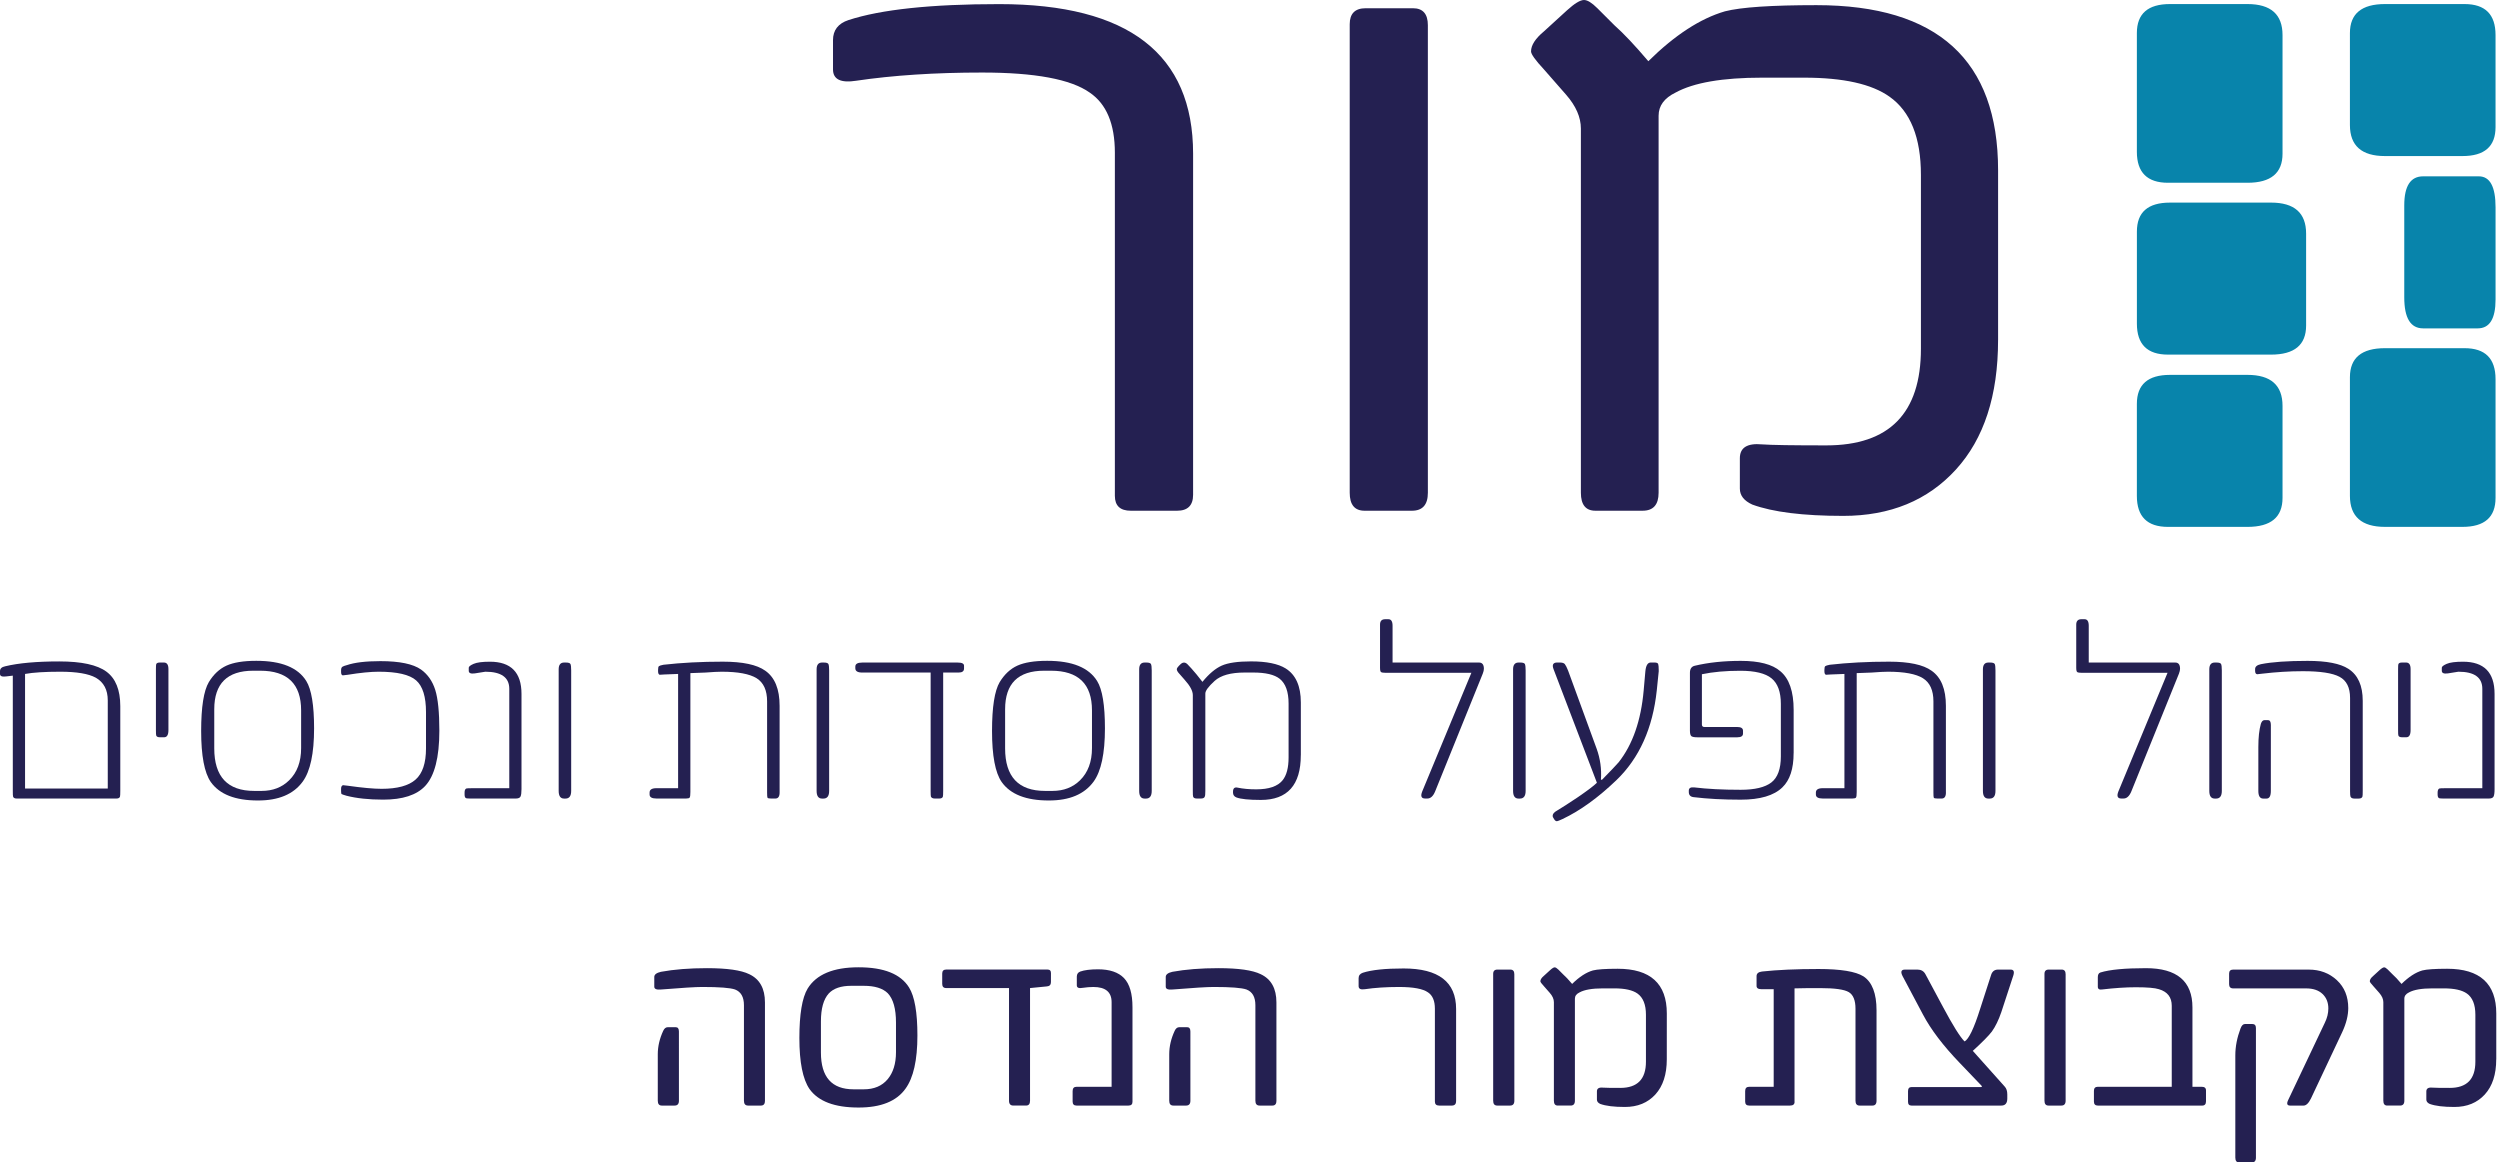 <?xml version="1.0" encoding="utf-8"?>
<!-- Generator: Adobe Illustrator 15.0.0, SVG Export Plug-In . SVG Version: 6.00 Build 0)  -->
<!DOCTYPE svg PUBLIC "-//W3C//DTD SVG 1.1//EN" "http://www.w3.org/Graphics/SVG/1.1/DTD/svg11.dtd">
<svg version="1.1" id="Layer_1" xmlns="http://www.w3.org/2000/svg" xmlns:xlink="http://www.w3.org/1999/xlink" x="0px" y="0px"
	 width="182.268px" height="84.754px" viewBox="0 0 182.268 84.754" enable-background="new 0 0 182.268 84.754"
	 xml:space="preserve">
<g>
	<path fill="#242051" d="M8.77,57.663c0,0.235-0.007,0.373-0.021,0.414c-0.027,0.096-0.118,0.143-0.275,0.143H1.229
		c-0.157,0-0.246-0.047-0.275-0.143c-0.015-0.041-0.02-0.179-0.02-0.414v-8.404l-0.517,0.061C0.139,49.351,0,49.292,0,49.135v-0.202
		c0-0.185,0.125-0.304,0.377-0.356c0.979-0.236,2.296-0.354,3.947-0.354c1.615,0,2.763,0.248,3.435,0.745
		c0.673,0.497,1.011,1.335,1.011,2.513V57.663z M7.857,57.488v-6.424c0-0.771-0.292-1.323-0.874-1.655
		c-0.529-0.289-1.388-0.436-2.579-0.436c-1.123,0-1.981,0.054-2.577,0.162v8.353H7.857z"/>
	<path fill="#242051" d="M12.28,53.225c0,0.352-0.104,0.527-0.313,0.527h-0.305c-0.156,0-0.246-0.043-0.273-0.131
		c-0.013-0.027-0.021-0.16-0.021-0.396v-4.426c0-0.225,0.008-0.35,0.021-0.375c0.027-0.081,0.117-0.121,0.273-0.121h0.285
		c0.223,0,0.333,0.158,0.333,0.477V53.225z"/>
	<path fill="#242051" d="M22.899,53.104c0,1.833-0.277,3.13-0.835,3.889c-0.668,0.913-1.752,1.368-3.246,1.368h-0.021
		c-1.649,0-2.794-0.45-3.431-1.35c-0.466-0.677-0.7-1.914-0.7-3.716c0-1.746,0.187-2.934,0.559-3.563
		c0.346-0.568,0.774-0.969,1.288-1.203c0.514-0.232,1.235-0.35,2.163-0.35h0.021c1.812,0,3.024,0.49,3.633,1.472
		C22.708,50.262,22.899,51.413,22.899,53.104 M21.954,54.543v-2.75c0-1.929-0.994-2.893-2.983-2.893h-0.51
		c-1.893,0-2.84,0.938-2.84,2.813v2.851c0,2.063,0.97,3.099,2.912,3.099h0.538c0.818,0,1.488-0.259,2.009-0.773
		C21.663,56.321,21.954,55.54,21.954,54.543"/>
	<path fill="#242051" d="M32.032,53.277c0,1.947-0.347,3.291-1.035,4.028c-0.623,0.663-1.641,0.994-3.056,0.994
		c-1.054,0-1.948-0.096-2.68-0.284c-0.209-0.062-0.326-0.101-0.354-0.121c-0.026-0.021-0.04-0.099-0.04-0.231v-0.153
		c0-0.149,0.047-0.237,0.142-0.265c0.041,0,0.158,0.014,0.354,0.041c1.056,0.148,1.874,0.224,2.458,0.224
		c1.15,0,1.978-0.226,2.481-0.677c0.504-0.448,0.756-1.203,0.756-2.267v-2.649c0-1.117-0.237-1.886-0.716-2.31
		c-0.478-0.423-1.39-0.635-2.735-0.635c-0.567,0-1.323,0.073-2.265,0.225c-0.209,0.027-0.327,0.041-0.354,0.041
		c-0.081-0.014-0.121-0.096-0.121-0.245v-0.131c0-0.138,0.04-0.224,0.121-0.265c0.081-0.041,0.179-0.075,0.294-0.103
		c0.568-0.195,1.387-0.293,2.457-0.293c1.393,0,2.383,0.205,2.963,0.617c0.488,0.354,0.83,0.848,1.031,1.482
		C31.932,50.938,32.032,51.93,32.032,53.277"/>
	<path fill="#242051" d="M38.021,57.529c0,0.265-0.024,0.444-0.071,0.543c-0.047,0.099-0.168,0.148-0.364,0.148h-3.217
		c-0.21,0-0.337-0.009-0.376-0.021c-0.083-0.026-0.122-0.118-0.122-0.272v-0.143c0-0.156,0.039-0.255,0.122-0.296
		c0.039-0.014,0.166-0.021,0.376-0.021h2.761v-7.245c0-0.832-0.584-1.249-1.746-1.249c-0.015,0-0.272,0.041-0.773,0.123
		c-0.291,0.039-0.436-0.023-0.436-0.193V48.68c0-0.082,0.117-0.176,0.354-0.28c0.237-0.104,0.634-0.157,1.188-0.157
		c1.534,0,2.304,0.781,2.304,2.346V57.529z"/>
	<path fill="#242051" d="M41.643,57.663c0,0.371-0.138,0.559-0.415,0.559h-0.101c-0.266,0-0.396-0.188-0.396-0.559v-8.863
		c0-0.329,0.13-0.496,0.396-0.496h0.121c0.197,0,0.312,0.037,0.346,0.115c0.032,0.078,0.049,0.232,0.049,0.463V57.663z"/>
	<path fill="#242051" d="M56.839,57.784c0,0.29-0.106,0.436-0.315,0.436h-0.295c-0.162,0-0.253-0.021-0.273-0.061
		c-0.02-0.039-0.029-0.166-0.029-0.375v-6.648c0-0.805-0.255-1.367-0.762-1.687c-0.51-0.315-1.356-0.476-2.548-0.476
		c-0.264,0-0.661,0.02-1.188,0.061c-0.647,0.026-1.015,0.041-1.095,0.041v8.668c0,0.223-0.017,0.356-0.053,0.405
		c-0.032,0.048-0.121,0.07-0.263,0.07h-2.162c-0.331,0-0.497-0.099-0.497-0.294v-0.143c0-0.209,0.166-0.316,0.497-0.316h1.583v-8.33
		l-1.003,0.039c-0.205,0.015-0.319,0.021-0.346,0.021c-0.076-0.027-0.112-0.115-0.112-0.264V48.84c0-0.148,0.021-0.239,0.066-0.273
		c0.045-0.033,0.154-0.068,0.329-0.102c1.307-0.148,2.747-0.225,4.325-0.225c1.454,0,2.485,0.221,3.096,0.66
		c0.696,0.487,1.045,1.339,1.045,2.559V57.784z"/>
	<path fill="#242051" d="M60.451,57.663c0,0.371-0.139,0.559-0.416,0.559h-0.101c-0.265,0-0.397-0.188-0.397-0.559v-8.863
		c0-0.329,0.133-0.496,0.397-0.496h0.12c0.196,0,0.313,0.037,0.346,0.115c0.033,0.078,0.051,0.232,0.051,0.463V57.663z"/>
	<path fill="#242051" d="M70.285,48.74c0,0.196-0.133,0.294-0.396,0.294h-1.125v8.629c0,0.235-0.009,0.373-0.021,0.414
		c-0.027,0.096-0.118,0.143-0.275,0.143h-0.303c-0.155,0-0.255-0.047-0.296-0.143c-0.012-0.041-0.019-0.179-0.019-0.414v-8.629
		h-4.993c-0.332,0-0.498-0.104-0.498-0.314v-0.121c0-0.195,0.166-0.293,0.498-0.293h6.972c0.304,0,0.456,0.076,0.456,0.232V48.74z"
		/>
	<path fill="#242051" d="M80.558,53.104c0,1.833-0.277,3.13-0.832,3.889c-0.671,0.913-1.752,1.368-3.249,1.368h-0.02
		c-1.651,0-2.795-0.45-3.43-1.35c-0.468-0.677-0.701-1.914-0.701-3.716c0-1.746,0.187-2.934,0.558-3.563
		c0.347-0.568,0.775-0.969,1.29-1.203c0.515-0.232,1.235-0.35,2.16-0.35h0.022c1.813,0,3.023,0.49,3.632,1.472
		C80.369,50.262,80.558,51.413,80.558,53.104 M79.613,54.543v-2.75c0-1.929-0.994-2.893-2.984-2.893h-0.507
		c-1.896,0-2.842,0.938-2.842,2.813v2.851c0,2.063,0.97,3.099,2.913,3.099h0.539c0.817,0,1.486-0.259,2.009-0.773
		C79.321,56.321,79.613,55.54,79.613,54.543"/>
	<path fill="#242051" d="M83.969,57.663c0,0.371-0.14,0.559-0.416,0.559H83.45c-0.265,0-0.396-0.188-0.396-0.559v-8.863
		c0-0.329,0.132-0.496,0.396-0.496h0.12c0.197,0,0.313,0.037,0.346,0.115c0.034,0.078,0.053,0.232,0.053,0.463V57.663z"/>
	<path fill="#242051" d="M94.838,55.062c0,2.172-0.973,3.259-2.912,3.259c-0.875,0-1.47-0.063-1.786-0.183
		c-0.163-0.066-0.245-0.187-0.245-0.354v-0.062c0-0.252,0.116-0.349,0.346-0.295c0.393,0.082,0.842,0.122,1.351,0.122
		c0.921,0,1.56-0.219,1.918-0.661c0.289-0.357,0.437-0.911,0.437-1.664v-3.929c0-0.857-0.217-1.461-0.649-1.807
		c-0.385-0.304-1.029-0.455-1.928-0.455h-0.621c-1.014,0-1.746,0.203-2.195,0.612c-0.451,0.411-0.676,0.716-0.676,0.92v7.095
		c0,0.236-0.016,0.375-0.04,0.414c-0.029,0.096-0.118,0.144-0.274,0.144h-0.314c-0.149,0-0.238-0.048-0.264-0.144
		c-0.015-0.039-0.021-0.178-0.021-0.414v-6.983c0-0.304-0.203-0.681-0.608-1.128l-0.346-0.395c-0.143-0.148-0.213-0.268-0.213-0.355
		c0-0.066,0.047-0.147,0.142-0.243l0.112-0.111c0.175-0.176,0.348-0.184,0.518-0.021l0.293,0.313
		c0.219,0.238,0.485,0.563,0.804,0.976c0.473-0.58,0.942-0.976,1.405-1.183c0.464-0.206,1.175-0.309,2.135-0.309
		c1.138,0,1.98,0.172,2.53,0.516c0.735,0.461,1.104,1.288,1.104,2.479v3.845H94.838z"/>
	<path fill="#242051" d="M108.186,48.758c0,0.097-0.027,0.214-0.082,0.355l-3.473,8.588c-0.141,0.344-0.33,0.517-0.567,0.517h-0.161
		c-0.277,0-0.35-0.173-0.212-0.517l3.583-8.648h-6.244c-0.176,0-0.287-0.018-0.34-0.053c-0.051-0.031-0.076-0.14-0.076-0.321v-3.138
		c0-0.265,0.125-0.396,0.377-0.396h0.232c0.203,0,0.305,0.158,0.305,0.477v2.682h6.305
		C108.066,48.303,108.186,48.456,108.186,48.758"/>
	<path fill="#242051" d="M111.23,57.663c0,0.371-0.14,0.559-0.418,0.559h-0.101c-0.264,0-0.396-0.188-0.396-0.559v-8.863
		c0-0.329,0.135-0.496,0.396-0.496h0.121c0.195,0,0.313,0.037,0.347,0.115c0.032,0.078,0.051,0.232,0.051,0.463V57.663z"/>
	<path fill="#242051" d="M120.792,50.324c-0.293,2.767-1.276,4.955-2.953,6.564c-1.33,1.272-2.629,2.214-3.909,2.821
		c-0.236,0.109-0.376,0.164-0.417,0.164c-0.08,0-0.146-0.047-0.202-0.143l-0.062-0.102c-0.033-0.041-0.049-0.092-0.049-0.152
		c0-0.137,0.109-0.264,0.334-0.387c0.33-0.195,0.824-0.514,1.48-0.953c0.73-0.5,1.201-0.855,1.41-1.066l-0.021-0.061l-3.134-8.211
		c-0.129-0.329-0.04-0.496,0.264-0.496h0.172c0.19,0,0.317,0.037,0.381,0.115c0.064,0.078,0.145,0.24,0.242,0.482l2.077,5.684
		c0.265,0.731,0.369,1.484,0.313,2.265h0.082c0.637-0.65,1.039-1.072,1.21-1.271c1.019-1.291,1.63-3.037,1.825-5.235l0.123-1.392
		c0.041-0.434,0.172-0.648,0.395-0.648h0.254c0.162,0,0.257,0.035,0.284,0.105c0.026,0.07,0.041,0.215,0.041,0.432v0.111
		L120.792,50.324z"/>
	<path fill="#242051" d="M130.767,54.911c0,1.137-0.272,1.969-0.821,2.496c-0.613,0.596-1.628,0.895-3.033,0.895
		c-1.295,0-2.438-0.062-3.432-0.184c-0.236-0.025-0.355-0.152-0.355-0.375V57.64c0-0.183,0.133-0.261,0.396-0.233
		c0.939,0.114,2.068,0.174,3.391,0.174c1.021,0,1.767-0.178,2.228-0.531c0.464-0.356,0.696-0.991,0.696-1.904v-3.826
		c0-0.873-0.226-1.494-0.678-1.863c-0.447-0.367-1.209-0.553-2.275-0.553c-1.063,0-1.998,0.084-2.803,0.253v3.665
		c0,0.121,0.061,0.182,0.185,0.182h2.396c0.276,0,0.416,0.092,0.416,0.275v0.201c0,0.184-0.14,0.275-0.416,0.275h-2.914
		c-0.224,0-0.369-0.029-0.438-0.086c-0.068-0.06-0.102-0.194-0.102-0.412v-4.202c0-0.29,0.117-0.464,0.354-0.517
		c0.995-0.238,2.112-0.355,3.351-0.355c1.342,0,2.301,0.25,2.883,0.752c0.647,0.534,0.974,1.475,0.974,2.82v3.156H130.767z"/>
	<path fill="#242051" d="M141.872,57.784c0,0.29-0.106,0.436-0.314,0.436h-0.295c-0.162,0-0.254-0.021-0.275-0.061
		c-0.02-0.039-0.027-0.166-0.027-0.375v-6.648c0-0.805-0.254-1.367-0.762-1.687c-0.507-0.315-1.357-0.476-2.548-0.476
		c-0.265,0-0.661,0.02-1.188,0.061c-0.648,0.026-1.016,0.041-1.096,0.041v8.668c0,0.223-0.018,0.356-0.052,0.405
		c-0.034,0.048-0.122,0.07-0.265,0.07h-2.162c-0.331,0-0.497-0.099-0.497-0.294v-0.143c0-0.209,0.166-0.316,0.497-0.316h1.584v-8.33
		l-1.004,0.039c-0.203,0.015-0.319,0.021-0.346,0.021c-0.076-0.027-0.11-0.115-0.11-0.264V48.84c0-0.148,0.021-0.239,0.065-0.273
		c0.043-0.033,0.153-0.068,0.328-0.102c1.307-0.148,2.746-0.225,4.324-0.225c1.454,0,2.486,0.221,3.096,0.66
		c0.698,0.487,1.045,1.339,1.045,2.559v6.324H141.872z"/>
	<path fill="#242051" d="M145.484,57.663c0,0.371-0.139,0.559-0.416,0.559h-0.103c-0.264,0-0.396-0.188-0.396-0.559v-8.863
		c0-0.329,0.133-0.496,0.396-0.496h0.123c0.195,0,0.311,0.037,0.346,0.115c0.033,0.078,0.05,0.232,0.05,0.463V57.663z"/>
	<path fill="#242051" d="M158.941,48.758c0,0.097-0.026,0.214-0.08,0.355l-3.472,8.588c-0.143,0.344-0.332,0.517-0.567,0.517h-0.161
		c-0.277,0-0.351-0.173-0.215-0.517l3.583-8.648h-6.241c-0.178,0-0.289-0.018-0.341-0.053c-0.05-0.031-0.075-0.14-0.075-0.321
		v-3.138c0-0.265,0.127-0.396,0.375-0.396h0.232c0.204,0,0.305,0.158,0.305,0.477v2.682h6.305
		C158.825,48.303,158.941,48.456,158.941,48.758"/>
	<path fill="#242051" d="M161.987,57.663c0,0.371-0.139,0.559-0.416,0.559h-0.101c-0.265,0-0.396-0.188-0.396-0.559v-8.863
		c0-0.329,0.133-0.496,0.396-0.496h0.12c0.197,0,0.313,0.037,0.346,0.115c0.033,0.078,0.051,0.232,0.051,0.463V57.663z"/>
	<path fill="#242051" d="M172.26,57.663c0,0.235-0.006,0.373-0.021,0.414c-0.033,0.096-0.126,0.145-0.275,0.145h-0.313
		c-0.148,0-0.242-0.049-0.283-0.145c-0.02-0.041-0.031-0.179-0.031-0.414v-6.781c0-0.752-0.254-1.264-0.767-1.538
		c-0.511-0.273-1.403-0.409-2.674-0.409c-0.961,0-1.952,0.061-2.976,0.182c-0.209,0.027-0.328,0.04-0.354,0.04
		c-0.104-0.013-0.152-0.099-0.152-0.253V48.78c0-0.177,0.139-0.294,0.416-0.355c0.806-0.162,1.94-0.242,3.41-0.242
		c1.387,0,2.377,0.193,2.973,0.579c0.697,0.446,1.047,1.224,1.047,2.333V57.663z M165.561,57.663c0,0.371-0.104,0.559-0.314,0.559
		h-0.242c-0.238,0-0.355-0.188-0.355-0.559v-3.188c0-0.703,0.061-1.271,0.184-1.705c0.061-0.177,0.146-0.265,0.252-0.265h0.273
		c0.135,0,0.204,0.119,0.204,0.354L165.561,57.663L165.561,57.663z"/>
	<path fill="#242051" d="M175.75,53.225c0,0.352-0.104,0.527-0.314,0.527h-0.305c-0.155,0-0.246-0.043-0.272-0.131
		c-0.015-0.027-0.021-0.16-0.021-0.396v-4.426c0-0.225,0.007-0.35,0.021-0.375c0.026-0.081,0.117-0.121,0.272-0.121h0.285
		c0.225,0,0.334,0.158,0.334,0.477V53.225z"/>
	<path fill="#242051" d="M181.872,57.529c0,0.265-0.024,0.444-0.072,0.543c-0.047,0.099-0.168,0.148-0.363,0.148h-3.219
		c-0.209,0-0.334-0.009-0.375-0.021c-0.082-0.026-0.123-0.118-0.123-0.272v-0.143c0-0.156,0.041-0.255,0.123-0.296
		c0.041-0.014,0.166-0.021,0.375-0.021h2.761v-7.245c0-0.832-0.581-1.249-1.744-1.249c-0.017,0-0.271,0.041-0.772,0.123
		c-0.291,0.039-0.438-0.023-0.438-0.193V48.68c0-0.082,0.12-0.176,0.355-0.28c0.236-0.104,0.634-0.157,1.188-0.157
		c1.535,0,2.304,0.781,2.304,2.346V57.529L181.872,57.529z"/>
	<path fill="#242051" d="M55.773,80.25c0,0.236-0.1,0.354-0.296,0.354h-0.934c-0.204,0-0.304-0.116-0.304-0.354v-6.963
		c0-0.597-0.217-0.979-0.649-1.146c-0.346-0.122-1.141-0.184-2.387-0.184c-0.487,0-1.484,0.062-2.994,0.184
		c-0.338,0.033-0.507-0.034-0.507-0.203v-0.711c0-0.176,0.164-0.301,0.487-0.376c0.954-0.175,2.074-0.265,3.36-0.265
		c1.453,0,2.48,0.146,3.075,0.438c0.764,0.358,1.147,1.046,1.147,2.06v7.166H55.773z M49.499,80.25c0,0.236-0.104,0.354-0.315,0.354
		H48.25c-0.195,0-0.293-0.116-0.293-0.354V76.86c0-0.568,0.133-1.138,0.396-1.706c0.08-0.176,0.192-0.264,0.335-0.264h0.577
		c0.156,0,0.233,0.104,0.233,0.313L49.499,80.25L49.499,80.25z"/>
	<path fill="#242051" d="M66.886,75.49c0,1.8-0.291,3.095-0.873,3.888c-0.655,0.914-1.792,1.369-3.409,1.369h-0.021
		c-1.732,0-2.92-0.449-3.564-1.349c-0.492-0.719-0.739-1.957-0.739-3.716c0-1.732,0.201-2.936,0.6-3.604
		c0.635-1.035,1.871-1.555,3.704-1.555h0.021c1.842,0,3.064,0.492,3.673,1.475C66.682,72.646,66.886,73.81,66.886,75.49
		 M65.324,76.715v-2.16c0-1.008-0.2-1.723-0.601-2.143c-0.364-0.358-0.946-0.539-1.743-0.539h-0.927
		c-0.742,0-1.287,0.188-1.633,0.56c-0.379,0.421-0.569,1.101-0.569,2.041v2.263c0,1.788,0.793,2.682,2.377,2.682h0.752
		c0.741,0,1.318-0.242,1.73-0.728C65.117,78.208,65.324,77.549,65.324,76.715"/>
	<path fill="#242051" d="M76.621,71.602c0,0.195-0.1,0.301-0.295,0.314l-1.229,0.121v8.211c0,0.236-0.094,0.354-0.284,0.354H73.87
		c-0.201,0-0.306-0.117-0.306-0.354v-8.211h-4.577c-0.195,0-0.293-0.102-0.293-0.305v-0.752c0-0.195,0.098-0.294,0.293-0.294h7.38
		c0.169,0,0.255,0.085,0.255,0.255L76.621,71.602L76.621,71.602z"/>
	<path fill="#242051" d="M82.566,80.333c0,0.182-0.098,0.271-0.294,0.271h-3.785c-0.189,0-0.285-0.097-0.285-0.292v-0.764
		c0-0.209,0.096-0.313,0.285-0.313h2.557v-6.17c0-0.737-0.442-1.106-1.327-1.106c-0.251,0-0.511,0.021-0.773,0.061
		c-0.29,0.055-0.437-0.005-0.437-0.182v-0.629c0-0.189,0.084-0.315,0.255-0.377c0.304-0.106,0.732-0.162,1.29-0.162
		c0.856,0,1.491,0.216,1.9,0.645c0.411,0.432,0.614,1.136,0.614,2.115V80.333z"/>
	<path fill="#242051" d="M93.063,80.25c0,0.236-0.1,0.354-0.297,0.354h-0.934c-0.203,0-0.305-0.116-0.305-0.354v-6.963
		c0-0.597-0.217-0.979-0.65-1.146c-0.344-0.122-1.139-0.184-2.384-0.184c-0.488,0-1.487,0.062-2.995,0.184
		c-0.338,0.033-0.507-0.034-0.507-0.203v-0.711c0-0.176,0.16-0.301,0.485-0.376c0.956-0.175,2.075-0.265,3.362-0.265
		c1.453,0,2.479,0.146,3.074,0.438c0.766,0.358,1.148,1.046,1.148,2.06v7.166H93.063z M86.789,80.25
		c0,0.236-0.104,0.354-0.314,0.354h-0.932c-0.197,0-0.297-0.116-0.297-0.354V76.86c0-0.568,0.132-1.138,0.397-1.706
		c0.08-0.176,0.191-0.264,0.334-0.264h0.579c0.155,0,0.232,0.104,0.232,0.313L86.789,80.25L86.789,80.25z"/>
	<path fill="#242051" d="M106.157,80.292c0,0.209-0.105,0.313-0.316,0.313h-0.912c-0.211,0-0.315-0.098-0.315-0.293v-6.77
		c0-0.569-0.166-0.965-0.498-1.188c-0.372-0.265-1.077-0.396-2.12-0.396c-0.928,0-1.756,0.055-2.486,0.162
		c-0.307,0.047-0.457-0.026-0.457-0.224v-0.579c0-0.195,0.104-0.327,0.304-0.396c0.646-0.209,1.636-0.313,2.976-0.313
		c2.551,0,3.828,0.983,3.828,2.953v6.731H106.157z"/>
	<path fill="#242051" d="M110.407,80.25c0,0.236-0.104,0.354-0.313,0.354h-0.936c-0.197,0-0.295-0.116-0.295-0.354v-9.246
		c0-0.211,0.104-0.315,0.314-0.315h0.934c0.197,0,0.294,0.112,0.294,0.336L110.407,80.25L110.407,80.25z"/>
	<path fill="#242051" d="M121.521,77.235c0,1.098-0.278,1.948-0.832,2.559c-0.556,0.608-1.295,0.912-2.224,0.912
		c-0.793,0-1.391-0.074-1.797-0.222c-0.162-0.075-0.241-0.18-0.241-0.315V79.57c0-0.21,0.144-0.302,0.435-0.274
		c0.188,0.015,0.612,0.02,1.27,0.02c1.244,0,1.869-0.635,1.869-1.906v-3.432c0-0.736-0.209-1.252-0.619-1.543
		c-0.354-0.25-0.914-0.375-1.687-0.375h-0.833c-0.777,0-1.347,0.098-1.703,0.295c-0.226,0.107-0.337,0.26-0.337,0.457v7.438
		c0,0.237-0.103,0.354-0.313,0.354h-0.934c-0.191,0-0.285-0.117-0.285-0.354v-7.185c0-0.224-0.099-0.446-0.295-0.672l-0.436-0.496
		c-0.17-0.183-0.254-0.301-0.254-0.354c0-0.121,0.084-0.254,0.254-0.396l0.457-0.417c0.148-0.135,0.259-0.203,0.333-0.203
		c0.067,0,0.155,0.056,0.267,0.163l0.334,0.335c0.184,0.162,0.406,0.399,0.67,0.711c0.521-0.515,1.024-0.843,1.512-0.983
		c0.318-0.082,0.92-0.123,1.809-0.123c2.389,0,3.582,1.086,3.582,3.259L121.521,77.235L121.521,77.235z"/>
	<path fill="#242051" d="M130.838,80.333c0,0.182-0.111,0.271-0.334,0.271h-2.976c-0.196,0-0.293-0.097-0.293-0.292v-0.764
		c0-0.209,0.097-0.313,0.293-0.313h1.787V72.12h-0.892c-0.239,0-0.357-0.08-0.357-0.242v-0.711c0-0.189,0.133-0.302,0.396-0.336
		c1.123-0.121,2.496-0.183,4.119-0.183c1.617,0,2.711,0.179,3.28,0.537c0.634,0.42,0.952,1.245,0.952,2.478v6.588
		c0,0.235-0.1,0.354-0.304,0.354h-0.925c-0.203,0-0.305-0.117-0.305-0.354v-6.709c0-0.609-0.164-1.014-0.486-1.207
		c-0.325-0.197-1.022-0.295-2.09-0.295c-0.818,0-1.44,0.006-1.869,0.02v8.273H130.838z"/>
	<path fill="#242051" d="M146.784,71.125l-0.871,2.658c-0.199,0.584-0.429,1.057-0.69,1.422c-0.231,0.305-0.693,0.774-1.392,1.41
		l2.323,2.6c0.13,0.135,0.192,0.328,0.192,0.578v0.293c0,0.346-0.145,0.518-0.436,0.518h-6.549c-0.167,0-0.252-0.09-0.252-0.271
		v-0.781c0-0.196,0.085-0.297,0.252-0.297h5.045c0.115,0,0.122-0.047,0.021-0.141l-1.555-1.625
		c-1.203-1.252-2.098-2.428-2.679-3.531l-1.481-2.791c-0.162-0.316-0.104-0.477,0.173-0.477h0.913c0.263,0,0.457,0.111,0.578,0.334
		l1.289,2.404c0.713,1.334,1.231,2.166,1.563,2.498c0.304-0.149,0.685-0.938,1.136-2.365l0.813-2.516
		c0.087-0.237,0.253-0.355,0.495-0.355h0.914C146.813,70.689,146.877,70.834,146.784,71.125"/>
	<path fill="#242051" d="M150.599,80.25c0,0.236-0.104,0.354-0.313,0.354h-0.934c-0.195,0-0.295-0.116-0.295-0.354v-9.246
		c0-0.211,0.105-0.315,0.314-0.315h0.935c0.196,0,0.293,0.112,0.293,0.336V80.25z"/>
	<path fill="#242051" d="M160.833,79.499v0.793c0,0.209-0.092,0.313-0.275,0.313h-7.61c-0.19,0-0.286-0.099-0.286-0.295v-0.781
		c0-0.196,0.096-0.295,0.286-0.295h5.388v-5.907c0-0.621-0.312-1.023-0.935-1.207c-0.289-0.095-0.854-0.142-1.685-0.142
		c-0.723,0-1.543,0.054-2.457,0.162c-0.209,0.032-0.313-0.034-0.313-0.203v-0.69c0-0.188,0.061-0.305,0.191-0.346
		c0.677-0.209,1.783-0.314,3.318-0.314c2.26,0,3.39,0.955,3.39,2.863v5.784h0.671C160.727,79.234,160.833,79.322,160.833,79.499"/>
	<path fill="#242051" d="M170.767,75.245l-2.282,4.844c-0.169,0.344-0.35,0.516-0.54,0.516h-0.974c-0.225,0-0.273-0.131-0.151-0.395
		l2.681-5.653c0.168-0.345,0.252-0.69,0.252-1.036c0-0.432-0.142-0.784-0.424-1.055c-0.285-0.271-0.687-0.405-1.197-0.405h-5.32
		c-0.193,0-0.294-0.103-0.294-0.306v-0.771c0-0.195,0.101-0.294,0.294-0.294h5.511c0.813,0,1.496,0.257,2.052,0.771
		c0.553,0.516,0.83,1.194,0.83,2.041C171.202,74.034,171.059,74.618,170.767,75.245 M164.474,84.4c0,0.237-0.104,0.354-0.313,0.354
		h-0.893c-0.199,0-0.297-0.117-0.297-0.354v-7.448c0-0.644,0.126-1.296,0.376-1.961c0.081-0.223,0.192-0.335,0.335-0.335h0.52
		c0.182,0,0.272,0.099,0.272,0.296V84.4z"/>
	<path fill="#242051" d="M181.993,77.235c0,1.098-0.277,1.948-0.832,2.559c-0.557,0.609-1.295,0.912-2.222,0.912
		c-0.794,0-1.392-0.074-1.797-0.222c-0.163-0.075-0.245-0.18-0.245-0.315V79.57c0-0.21,0.146-0.302,0.438-0.274
		c0.188,0.015,0.611,0.02,1.268,0.02c1.246,0,1.869-0.635,1.869-1.906v-3.432c0-0.736-0.206-1.252-0.619-1.543
		c-0.354-0.25-0.912-0.375-1.688-0.375h-0.83c-0.777,0-1.347,0.098-1.705,0.295c-0.223,0.107-0.336,0.26-0.336,0.457v7.438
		c0,0.237-0.104,0.354-0.313,0.354h-0.935c-0.188,0-0.284-0.117-0.284-0.354v-7.185c0-0.224-0.099-0.446-0.293-0.672l-0.437-0.496
		c-0.171-0.183-0.257-0.301-0.257-0.354c0-0.121,0.086-0.254,0.257-0.396l0.455-0.417c0.149-0.135,0.262-0.203,0.334-0.203
		c0.068,0,0.155,0.056,0.266,0.163l0.334,0.335c0.185,0.162,0.406,0.399,0.668,0.711c0.523-0.515,1.027-0.843,1.515-0.983
		c0.317-0.082,0.921-0.123,1.81-0.123c2.387,0,3.582,1.086,3.582,3.259v3.349H181.993z"/>
	<path fill="#0884AB" d="M173.883,11.378c-1.702,0-2.557-0.753-2.557-2.263V2.414c0-1.414,0.854-2.118,2.557-2.118h5.797
		c1.51,0,2.263,0.752,2.263,2.261v6.711c0,1.41-0.802,2.11-2.409,2.11H173.883z"/>
	<path fill="#0884AB" d="M176.667,23.941c-0.922,0-1.379-0.754-1.379-2.262v-6.704c0-1.414,0.457-2.119,1.379-2.119h4.055
		c0.813,0,1.222,0.752,1.222,2.261v6.714c0,1.41-0.433,2.11-1.302,2.11H176.667z"/>
	<path fill="#0884AB" d="M173.883,38.413c-1.702,0-2.557-0.752-2.557-2.263v-8.647c0-1.414,0.854-2.118,2.557-2.118h5.797
		c1.51,0,2.263,0.75,2.263,2.26v8.657c0,1.406-0.802,2.111-2.409,2.111H173.883z"/>
	<path fill="#0884AB" d="M163.858,27.331c1.702,0,2.555,0.755,2.555,2.263v6.705c0,1.413-0.853,2.115-2.555,2.115h-5.798
		c-1.508,0-2.267-0.748-2.267-2.256v-6.714c0-1.409,0.806-2.112,2.412-2.112L163.858,27.331L163.858,27.331z"/>
	<path fill="#0884AB" d="M165.577,14.771c1.7,0,2.555,0.752,2.555,2.263v6.701c0,1.415-0.854,2.119-2.555,2.119h-7.517
		c-1.508,0-2.265-0.751-2.265-2.256v-6.714c0-1.411,0.804-2.112,2.412-2.112L165.577,14.771L165.577,14.771z"/>
	<path fill="#0884AB" d="M163.858,0.296c1.702,0,2.555,0.755,2.555,2.263v8.648c0,1.413-0.853,2.118-2.555,2.118h-5.798
		c-1.508,0-2.267-0.752-2.267-2.257v-8.66c0-1.407,0.806-2.112,2.412-2.112H163.858z"/>
	<path fill="#242051" d="M86.985,36.075c0,0.775-0.393,1.161-1.167,1.161h-3.373c-0.774,0-1.163-0.361-1.163-1.086V11.138
		c0-2.1-0.614-3.562-1.836-4.389c-1.376-0.973-3.987-1.46-7.839-1.46c-3.424,0-6.485,0.199-9.187,0.598
		c-1.123,0.177-1.688-0.1-1.688-0.824V2.925c0-0.723,0.376-1.213,1.127-1.461C64.233,0.689,67.897,0.3,72.848,0.3
		c9.424,0,14.138,3.639,14.138,10.913L86.985,36.075L86.985,36.075z"/>
	<path fill="#242051" d="M145.674,24.787c0,4.049-1.024,7.2-3.076,9.449c-2.053,2.249-4.788,3.376-8.213,3.376
		c-2.922,0-5.139-0.276-6.635-0.827c-0.601-0.277-0.902-0.66-0.902-1.162V33.41c0-0.776,0.537-1.111,1.613-1.012
		c0.699,0.05,2.259,0.074,4.687,0.074c4.601,0,6.901-2.349,6.901-7.047V12.75c0-2.726-0.766-4.624-2.289-5.7
		c-1.301-0.927-3.375-1.388-6.225-1.388h-3.074c-2.877,0-4.975,0.361-6.301,1.087c-0.824,0.402-1.236,0.963-1.236,1.688v27.488
		c0,0.872-0.389,1.31-1.161,1.31h-3.452c-0.699,0-1.053-0.438-1.053-1.31V9.376c0-0.827-0.359-1.649-1.084-2.477l-1.609-1.837
		c-0.628-0.676-0.941-1.113-0.941-1.314c0-0.45,0.313-0.937,0.941-1.46l1.686-1.54C114.799,0.251,115.211,0,115.486,0
		c0.25,0,0.573,0.202,0.974,0.601l1.238,1.237c0.676,0.599,1.499,1.473,2.477,2.625c1.924-1.899,3.787-3.113,5.586-3.637
		c1.175-0.302,3.4-0.45,6.674-0.45c8.827,0,13.24,4.011,13.24,12.037V24.787z"/>
	<path fill="#242051" d="M104.102,35.926c0,0.872-0.387,1.31-1.162,1.31h-3.449c-0.728,0-1.087-0.438-1.087-1.31V1.765
		c0-0.774,0.388-1.164,1.163-1.164h3.449c0.722,0,1.085,0.413,1.085,1.236L104.102,35.926L104.102,35.926z"/>
</g>
</svg>
